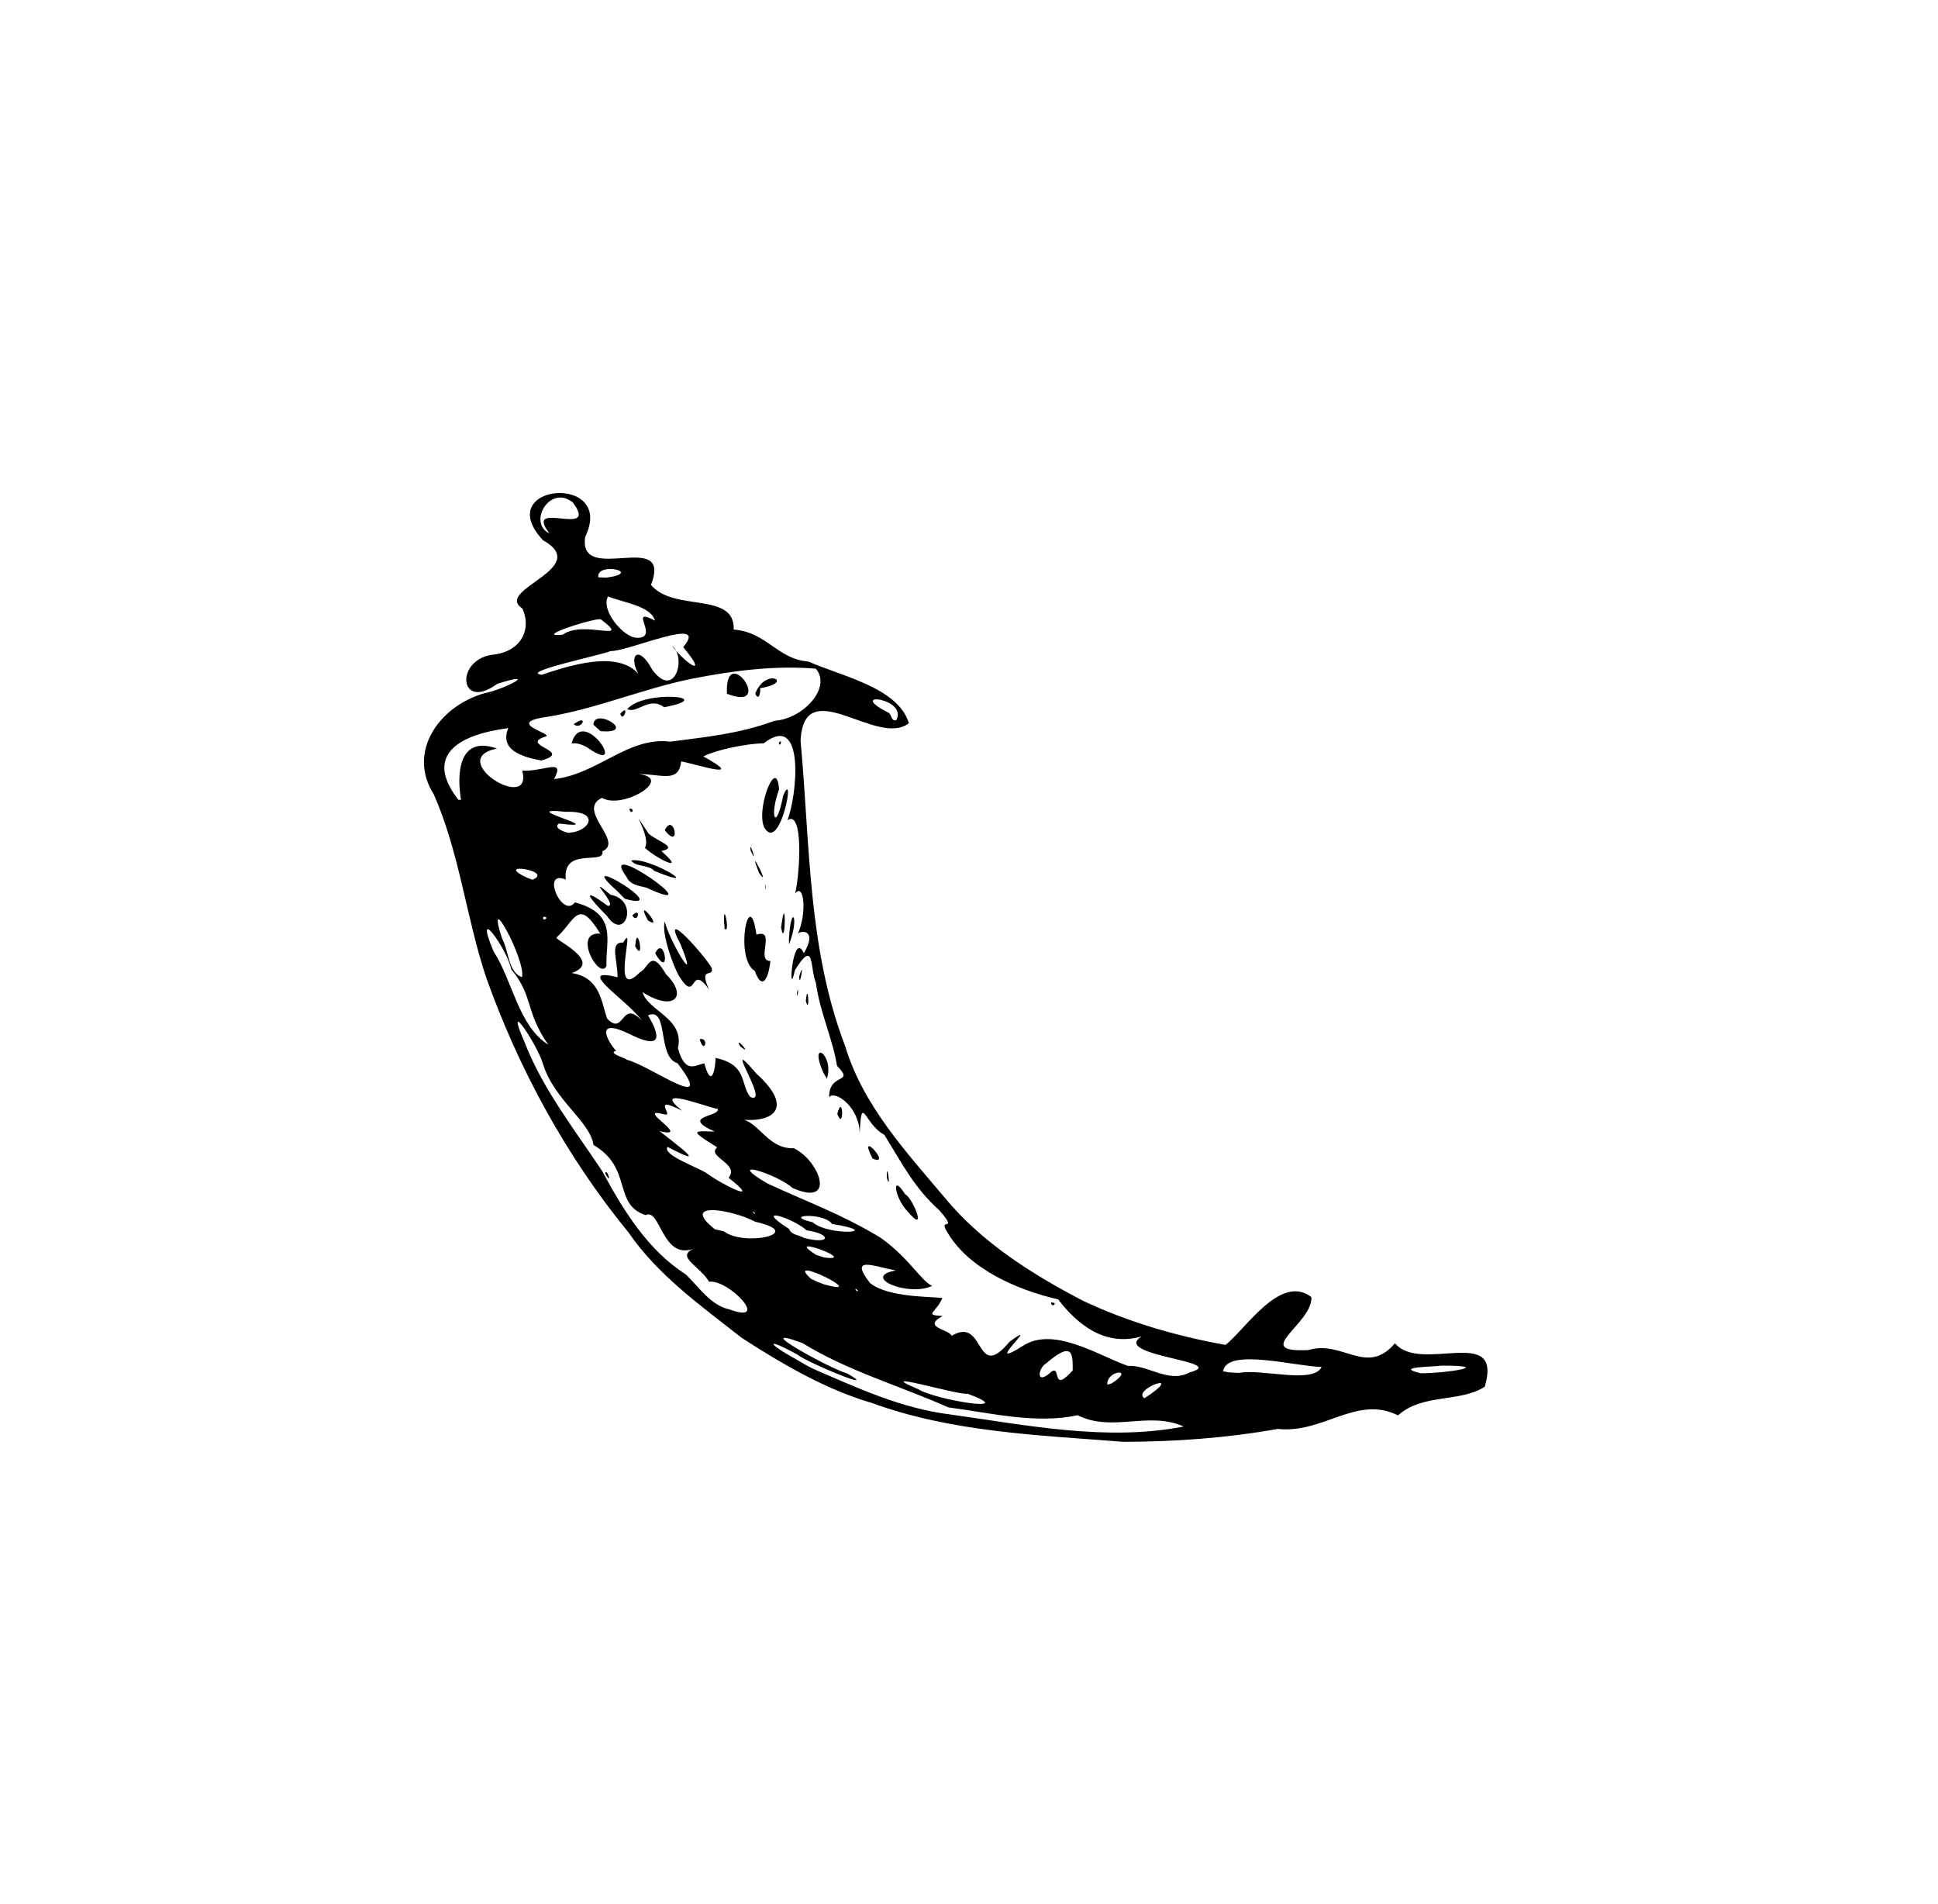<svg width="57" height="56" viewBox="0 0 57 56" fill="none" xmlns="http://www.w3.org/2000/svg">
<path d="M21.817 39.347C20.625 38.41 19.354 37.511 18.485 36.246C16.658 34.015 15.25 31.431 14.288 28.716C13.707 26.951 13.508 25.058 12.758 23.361C11.974 22.128 12.892 20.781 14.243 20.389C14.844 20.274 15.901 19.707 14.625 20.112C13.481 20.951 13.37 19.35 14.543 19.249C15.344 19.142 15.639 18.487 15.365 17.897C14.505 17.337 17.448 16.721 15.967 15.885C14.425 14.22 18.125 13.9 17.212 15.79C16.994 17.243 19.798 15.524 19.147 17.202C19.808 18.008 21.624 17.386 21.579 18.516C22.542 18.582 22.873 19.393 23.777 19.455C24.714 19.879 26.413 20.212 26.732 21.268C25.802 22.004 23.649 19.747 23.546 21.785C23.826 24.796 23.755 27.896 24.857 30.763C25.377 32.499 26.64 33.865 27.781 35.217C28.872 36.541 30.35 37.473 31.857 38.258C33.178 38.881 34.603 39.295 36.043 39.554C36.627 39.107 37.659 37.446 38.57 38.147C38.614 38.934 36.761 39.792 38.483 39.705C39.494 39.4 40.195 40.487 41.028 39.506C41.795 40.415 44.216 38.926 43.67 40.783C42.932 41.259 41.856 40.971 41.117 41.626C39.898 41.018 38.928 42.171 37.578 42.025C36.08 42.293 34.556 42.402 33.037 42.404C30.545 42.207 28 42.124 25.629 41.257C24.294 40.868 22.99 40.108 21.817 39.347ZM23.921 40.259C25.225 40.823 26.501 41.417 27.93 41.597C30.197 41.912 32.539 42.397 34.814 41.955C33.785 41.49 32.72 42.136 31.694 41.622C30.463 41.887 29.143 41.555 27.892 41.391C26.469 40.757 24.934 40.322 23.601 39.499C21.937 38.891 24.462 40.279 24.912 40.391C25.953 40.982 23.768 40.089 23.459 39.843C22.588 39.354 22.477 39.456 23.373 39.953C23.554 40.058 23.732 40.169 23.921 40.259ZM21.44 38.505C22.703 38.974 21.434 37.617 20.855 37.696C20.599 37.25 19.875 36.969 20.386 36.73C19.467 37.049 19.424 35.518 18.992 35.737C18.02 35.43 18.614 34.343 17.457 33.676C17.351 32.973 16.307 32.363 15.974 31.303C15.827 30.76 14.794 29.2 15.429 30.651C15.969 32.048 16.919 33.245 17.71 34.44C18.323 35.578 19.049 36.767 20.167 37.477C20.544 37.838 20.908 38.392 21.44 38.505ZM17.799 34.509C17.844 34.318 18.03 34.922 17.799 34.509V34.509ZM22.953 39.067C22.551 38.909 23.233 38.941 22.953 39.067V39.067ZM23.639 39.317C23.326 39.51 23.568 38.971 23.639 39.317V39.317ZM24.498 39.675C23.868 39.429 24.907 39.286 24.498 39.675V39.675ZM25.97 40.495C25.175 40.357 26.218 40.128 25.97 40.495V40.495ZM23.144 38.525C22.323 38.52 23.779 38.114 23.144 38.525V38.525ZM23.788 38.846C23.558 38.944 23.77 38.629 23.788 38.846V38.846ZM27.007 40.856C27.525 41.182 30.029 41.572 28.461 40.99C28.198 41.045 25.553 40.242 27.007 40.856ZM21.896 36.875C21.093 36.635 21.846 36.658 21.896 36.875V36.875ZM23.395 37.749C22.585 37.539 23.785 37.477 23.395 37.749V37.749ZM24.656 38.522C23.747 38.31 25.215 38.311 24.656 38.522V38.522ZM21.287 36.211C21.893 36.677 23.736 36.271 22.216 35.933C21.525 35.565 19.967 35.312 21.029 36.155L21.286 36.211L21.287 36.211ZM25.509 38.789C24.449 38.542 25.762 38.358 25.509 38.789V38.789ZM24.226 37.769C25.711 38.189 22.977 36.83 23.86 37.614L24.055 37.703L24.226 37.769ZM26.799 39.256C25.529 39.062 28.206 39.269 26.799 39.256V39.256ZM20.745 35.397C20.398 35.419 20.69 35.136 20.745 35.397V35.397ZM29.178 40.59C28.719 40.942 29.216 40.117 29.178 40.59V40.59ZM23.145 36.867C22.706 36.857 23.06 36.618 23.145 36.867V36.867ZM20.878 35.233C19.773 34.877 21.686 35.184 20.878 35.233V35.233ZM18.193 33.497C17.315 32.801 18.093 33.11 18.193 33.497V33.497ZM25.243 37.971C25.095 37.802 25.173 38.008 25.243 37.971V37.971ZM29.63 40.663C29.391 40.761 29.616 40.406 29.63 40.663V40.663ZM24.854 37.57C24.166 37.469 24.933 37.238 24.854 37.57V37.57ZM21.586 35.498C20.623 35.092 22.186 35.434 21.586 35.498V35.498ZM27.115 38.934C26.203 38.753 28.051 38.563 27.115 38.934V38.934ZM24.239 36.982C25.318 37.121 22.955 36.248 24.002 36.904L24.239 36.982ZM27.988 39.287C28.995 38.685 28.663 40.697 29.697 39.457C30.716 38.713 28.817 40.378 30.073 39.59C30.982 38.982 32.324 39.878 33.172 40.17C33.782 40.14 34.375 40.698 35 40.359C36.203 40.035 32.647 39.878 33.579 39.303C32.478 39.623 31.664 38.921 31.122 38.215C29.887 37.93 28.459 37.299 27.843 36.206C27.591 35.795 28.206 36.264 27.626 35.593C26.882 34.931 26.51 34.179 26.01 33.375C25.413 33.056 25.344 32.119 25.284 33.343C25.288 32.571 24.563 32.05 24.386 32.267C24.383 31.523 25.162 31.896 24.617 31.345C24.499 30.574 24.113 29.77 23.996 28.899C23.816 28.48 23.971 27.581 23.38 28.531C23.165 29.535 23.308 27.297 23.643 28.035C24.083 27.282 23.485 27.37 23.461 27.475C23.747 26.84 23.642 25.938 23.386 26.282C23.539 25.609 23.627 23.803 23.158 24.123C23.442 23.419 23.697 20.901 22.462 21.861C21.962 21.868 21.096 22.043 20.686 22.246C21.97 22.954 20.557 22.502 20.034 22.39C19.966 23.045 19.448 22.761 18.801 22.768C19.834 22.896 18.298 23.825 17.705 23.464C16.935 23.832 18.369 24.75 17.72 25.034C17.8 25.462 16.541 24.88 16.64 25.868C15.892 25.554 16.537 27.041 16.911 26.538C18.182 26.882 17.806 27.667 17.838 28.412C17.631 28.846 16.815 27.391 17.656 27.459C16.993 26.381 16.922 27.069 16.371 27.57C16.243 27.606 17.777 28.282 16.814 28.617C17.662 28.747 17.686 29.489 17.858 29.958C18.367 30.488 18.263 29.372 18.872 30.01C18.487 29.442 16.83 28.41 18.164 28.741C18.157 28.169 17.923 27.708 18.332 27.719C18.736 26.986 17.908 29.527 18.82 28.595C19.073 28.485 19.135 27.861 19.589 28.654C20.248 29.302 19.827 29.773 18.897 29.178C19.064 29.743 20.141 29.945 19.939 30.828C20.154 31.604 20.454 31.318 20.715 31.273C20.921 32.027 21.038 31.473 21.047 31.114C21.988 31.315 21.767 31.871 22.062 32.259C22.71 32.552 21.134 30.276 22.247 31.575C23.418 32.632 22.686 33.073 21.635 32.904C22.3 32.85 22.515 33.803 23.346 33.769C24.105 34.13 24.618 35.516 23.311 34.939C22.858 34.53 21.253 34.026 22.564 34.803C23.774 35.364 24.735 35.699 25.902 36.403C26.738 36.999 27.099 37.682 27.415 37.817C26.713 38.153 25.3 37.55 26.349 37.365C25.695 37.245 24.958 36.914 25.585 37.73C26.119 38.175 27.475 38.128 27.718 38.178C27.512 38.633 27.158 38.669 27.726 38.704C27.092 39.042 27.93 39.094 27.988 39.287ZM26.692 35.627C26.306 35.224 26.207 34.468 26.623 35.125C26.837 35.211 27.308 36.36 26.692 35.627ZM30.913 38.308C30.92 38.491 31.154 38.293 30.913 38.308V38.308ZM26.083 34.638C26.068 34.028 26.223 35.108 26.083 34.638V34.638ZM25.664 34.073C25.178 33.136 26.275 34.339 25.664 34.073V34.073ZM20.579 30.564C20.72 31.052 20.864 30.488 20.579 30.564V30.564ZM24.626 32.758C24.801 32.1 24.831 33.309 24.626 32.758V32.758ZM21.767 30.77C21.566 30.407 22.188 31.11 21.767 30.77V30.77ZM24.22 31.556C23.761 30.526 24.546 30.994 24.322 31.725L24.22 31.556ZM19.989 28.735C19.784 28.397 19.444 27.406 19.554 27.103C19.653 27.596 20.602 29.224 20.019 27.777C19.375 26.565 20.788 28.171 20.934 28.473C21.001 28.774 20.537 28.391 20.852 29.097C20.277 28.294 20.512 29.54 19.989 28.735ZM18.682 27.834C18.736 27.048 18.981 28.372 18.682 27.834V27.834ZM19.27 28.036C19.551 27.443 19.746 28.863 19.27 28.036V28.036ZM17.855 26.942C17.368 26.458 17.016 26.012 17.878 26.642C18.21 26.654 17.14 25.628 17.958 26.315C18.818 26.472 18.383 27.725 17.855 26.942ZM18.598 26.922C18.748 27.198 18.881 26.642 18.598 26.922V26.922ZM19.056 27.069C18.627 26.265 19.576 27.406 19.056 27.069V27.069ZM18.147 26.2C16.732 24.941 19.925 26.859 18.378 26.434L18.147 26.2ZM22.201 28.556C21.589 28.189 22.039 25.971 22.248 27.488C22.843 27.295 22.215 28.271 22.659 28.262C22.589 28.878 22.39 29.099 22.201 28.556H22.201ZM23.701 29.442C23.761 28.774 23.828 29.899 23.701 29.442V29.442ZM23.441 29.185C23.448 29.521 23.508 28.899 23.441 29.185V29.185ZM18.424 25.786C17.515 24.532 21.067 27.055 19.007 26.105C18.791 26.048 18.532 26.028 18.424 25.786ZM21.312 27.317C21.226 26.261 21.504 27.493 21.312 27.317V27.317ZM23.505 28.724C23.518 29.122 23.675 28.122 23.505 28.724V28.724ZM18.564 25.307C19.104 25.192 20.803 26.256 19.243 25.612C19.069 25.42 18.7 25.507 18.564 25.307ZM23.204 27.62C23.261 26.54 23.526 26.975 23.206 27.775L23.204 27.62ZM18.966 24.932C19.186 24.609 18.381 23.472 19.082 24.524C19.384 24.765 19.958 24.927 19.451 25.028C20.248 25.731 19.257 25.218 18.966 24.932ZM22.974 27.283C23.108 28.004 23.126 26.053 22.974 27.283V27.283ZM18.506 23.796C18.595 24.02 18.674 23.724 18.506 23.796V23.796ZM19.552 24.418C19.821 23.853 20.048 25.047 19.552 24.418V24.418ZM22.501 26.058C22.498 25.842 22.556 26.374 22.501 26.058V26.058ZM22.33 25.68C21.921 24.67 22.711 26.215 22.33 25.68V25.68ZM22.079 25.018C22.01 24.601 22.312 25.542 22.079 25.018V25.018ZM22.488 24.353C22.207 23.858 22.843 22.172 22.913 23.218C22.617 24.033 22.828 24.488 23.035 23.395C23.417 22.535 22.952 25.093 22.488 24.353ZM22.908 21.845C22.935 22.026 23.03 21.695 22.908 21.845V21.845ZM22.206 35.678C22.04 35.533 22.227 35.77 22.206 35.678V35.678ZM23.652 36.409C24.456 36.616 24.452 36.284 23.725 36.186C23.334 35.822 22.101 35.436 23.205 36.141C23.278 36.326 23.509 36.322 23.652 36.409ZM20.796 34.512C21.239 34.843 22.465 35.449 21.427 34.638C21.777 34.231 20.758 34.015 21.096 33.743C20.235 33.217 20.417 33.264 21.02 33.28C19.986 32.818 21.169 32.852 21.113 32.616C20.715 32.537 19.133 31.913 20.064 32.667C19.118 32.185 19.838 32.846 19.552 32.776C18.585 32.513 20.414 33.513 19.398 33.265C19.953 33.705 20.892 34.391 19.633 33.73C19.467 33.969 20.534 34.331 20.796 34.512ZM22.308 35.381C21.407 34.657 24.148 35.974 22.308 35.381V35.381ZM30.051 40.072C29.8 40.383 30.075 39.707 30.051 40.072V40.072ZM30.847 40.407C31.271 39.995 30.864 41.062 31.55 40.306C31.557 39.765 31.529 39.446 30.762 40.103C30.551 40.22 30.456 40.718 30.847 40.407ZM18.215 32.474C17.301 31.964 18.084 31.961 18.215 32.474V32.474ZM19.064 33.03C17.939 32.557 18.749 32.507 19.064 33.03V33.03ZM23.899 35.946C24.371 36.365 26.067 36.253 24.472 35.997C24.236 35.648 22.972 35.732 23.899 35.946ZM30.544 40.05C29.841 40.322 31.271 39.44 30.544 40.05V40.05ZM32.055 41.088C31.742 41.174 32.06 40.892 32.055 41.088V41.088ZM32.057 40.814C31.278 40.865 32.862 39.962 32.057 40.814V40.814ZM16.125 30.724C15.439 29.745 15.698 29.306 15.037 28.507C14.912 27.896 13.903 26.51 14.515 27.978C15.076 28.837 15.243 30.167 16.125 30.724ZM31.805 40.543C31.198 40.127 33.285 39.587 31.805 40.543V40.543ZM32.935 40.986C32.466 40.853 33.676 40.349 32.935 40.986V40.986ZM17.963 31.392C17.415 31.352 18.175 31.076 17.963 31.392V31.392ZM32.699 40.684C33.417 40.221 32.534 40.292 32.569 40.726L32.699 40.684ZM22.961 34.545C22.582 34.572 22.936 34.233 22.961 34.545V34.545ZM23.562 34.892C23.268 34.953 23.371 34.505 23.562 34.892V34.892ZM33.85 40.996C34.77 40.333 33.293 40.869 33.657 41.122L33.85 40.996ZM33.499 40.826C32.708 41.104 34.247 40.199 33.499 40.826V40.826ZM35.297 42.024C34.686 41.915 35.8 41.687 35.297 42.024V42.024ZM18.424 31.165C19.098 31.316 21.117 32.825 19.926 31.269C19.316 31.088 19.682 29.597 19.059 29.861C19.477 30.559 19.403 30.856 18.526 30.416C17.424 29.878 17.906 30.682 18.122 30.904C17.828 30.971 18.51 31.159 18.424 31.165ZM15.353 28.739C15.474 28.24 14.242 25.994 14.771 27.613C14.963 27.953 14.943 28.596 15.353 28.739ZM20.989 32.214C20.642 31.924 20.973 32.173 20.989 32.214V32.214ZM21.844 32.413C20.899 32.198 21.843 31.884 21.844 32.413V32.413ZM29.25 37.082C28.692 37.074 29.109 36.721 29.25 37.082V37.082ZM29.606 37.342C29.401 37.381 29.554 37.14 29.606 37.342V37.342ZM32.541 39.191C32.189 39.164 32.824 38.982 32.541 39.191V39.191ZM16.887 29.131C16.022 28.908 17.695 28.818 16.887 29.131V29.131ZM28.598 36.509C28.084 36.639 28.589 35.986 28.598 36.509V36.509ZM16.568 28.387C16.088 28.272 17.087 28.212 16.568 28.387V28.387ZM18.074 29.117C17.915 29.182 18.064 28.945 18.074 29.117V29.117ZM36.438 40.379C37.105 40.243 38.625 40.718 38.871 40.202C38.061 40.182 36.069 39.63 35.974 40.333L36.152 40.361L36.438 40.379ZM18.552 29.237C18.139 29.218 18.564 28.708 18.552 29.237V29.237ZM14.593 26.491C13.909 26.338 14.414 25.482 14.593 26.491V26.491ZM15.537 26.729C14.673 26.437 15.549 26.405 15.537 26.729V26.729ZM16.077 26.994C15.921 26.867 15.955 27.153 16.077 26.994V26.994ZM19.471 29.171C19.093 29.062 19.631 29.024 19.471 29.171V29.171ZM15.718 26.396C14.624 26.282 15.626 25.634 15.718 26.396V26.396ZM13.782 25.14C13.593 25.273 13.754 24.788 13.782 25.14V25.14ZM14.07 24.923C13.823 24.976 14.023 24.506 14.07 24.923V24.923ZM15.66 25.872C16.333 25.608 14.435 25.326 15.523 25.822L15.66 25.872ZM36.949 39.022C36.402 38.9 37.379 38.627 36.949 39.022V39.022ZM39.521 40.355C39.086 40.422 39.693 39.844 39.521 40.355V40.355ZM15.823 25.039C15.29 25.137 15.894 24.545 15.823 25.039V25.039ZM13.56 23.522C13.438 22.825 13.455 21.602 14.618 22.015C13.066 22.324 15.692 23.945 15.361 22.665C16.013 22.697 16.637 22.279 16.295 22.913C17.581 22.771 18.472 21.656 19.714 21.812C20.682 21.684 21.74 21.587 22.783 21.198C23.64 21.136 24.465 20.213 23.995 19.666C22.826 19.567 21.602 19.713 20.31 19.97C18.878 20.267 17.578 20.833 16.133 21.076C14.725 21.265 16.416 21.597 16.013 21.671C15.278 21.926 16.889 22.098 15.918 22.367C15.317 22.253 14.693 22.046 14.949 21.414C13.6 21.589 12.415 22.149 13.481 23.522L13.56 23.522ZM16.81 21.867C17.127 20.702 18.505 22.826 17.329 22.021C17.188 21.916 16.957 21.831 16.81 21.867ZM16.872 21.302C17.115 21.493 17.328 20.962 16.872 21.302V21.302ZM17.451 21.311C17.493 20.775 18.779 21.595 17.664 21.504L17.451 21.311ZM18.244 20.992C18.328 21.293 18.534 20.654 18.244 20.992V20.992ZM18.447 20.857C18.93 20.277 21.178 20.487 19.532 20.8C19.091 20.468 18.753 20.996 18.447 20.857ZM21.381 20.404C21.308 18.822 22.839 20.967 21.381 20.404V20.404ZM22.214 20.4C22.518 19.602 23.395 20.08 22.355 20.239C22.377 20.324 22.324 20.651 22.214 20.4ZM15.495 24.629C14.53 24.146 16.404 24.072 15.495 24.629V24.629ZM16.168 24.816C15.475 24.679 16.486 24.477 16.168 24.816V24.816ZM14.186 23.41C13.571 23.258 14.706 23.011 14.186 23.41V23.41ZM41.039 40.209C40.642 40.417 41.054 39.746 41.039 40.209V40.209ZM38.31 38.347C37.959 38.393 38.388 37.813 38.31 38.347V38.347ZM41.789 40.388C42.516 40.391 43.99 40.163 42.409 40.163C42.161 40.202 40.964 40.194 41.789 40.388ZM16.759 24.489C17.347 24.449 17.679 23.841 16.645 23.876C15.043 23.71 18.058 24.424 16.44 24.22C16.222 24.364 16.746 24.529 16.759 24.489ZM17.277 24.751C17.095 24.952 17.215 24.374 17.277 24.751V24.751ZM17.891 23.113C17.538 23.029 18.146 22.797 17.891 23.113V23.113ZM15.935 19.845C16.985 19.488 18.42 19.087 18.915 20.02C18.411 19.413 18.712 18.816 19.188 19.703C19.861 20.601 20.199 19.295 19.761 18.994C20.26 19.614 20.828 19.907 20.095 19.033C20.891 18.076 18.501 19.159 17.957 19.148C17.696 19.265 15.258 19.769 15.935 19.845V19.845ZM16.551 18.667C17.149 18.215 18.62 18.936 17.676 18.218C17.584 18.137 15.609 18.762 16.551 18.667ZM18.732 18.757C19.433 18.775 18.43 17.816 19.265 18.251C19.128 17.803 18.293 17.719 17.885 17.54C17.654 17.949 18.355 18.762 18.732 18.757V18.757ZM16.933 16.777C16.508 16.943 17.175 16.448 16.933 16.777V16.777ZM17.825 16.99C18.953 16.84 17.537 16.504 17.597 16.978L17.825 16.99ZM16.16 15.687C15.365 14.65 17.654 15.861 16.847 14.775C16.167 14.234 15.514 15.384 16.16 15.687H16.16ZM26.359 21.181C26.724 20.534 24.854 20.31 26.113 20.951C26.229 20.991 26.203 21.225 26.359 21.181Z" fill="black"/>
</svg>
